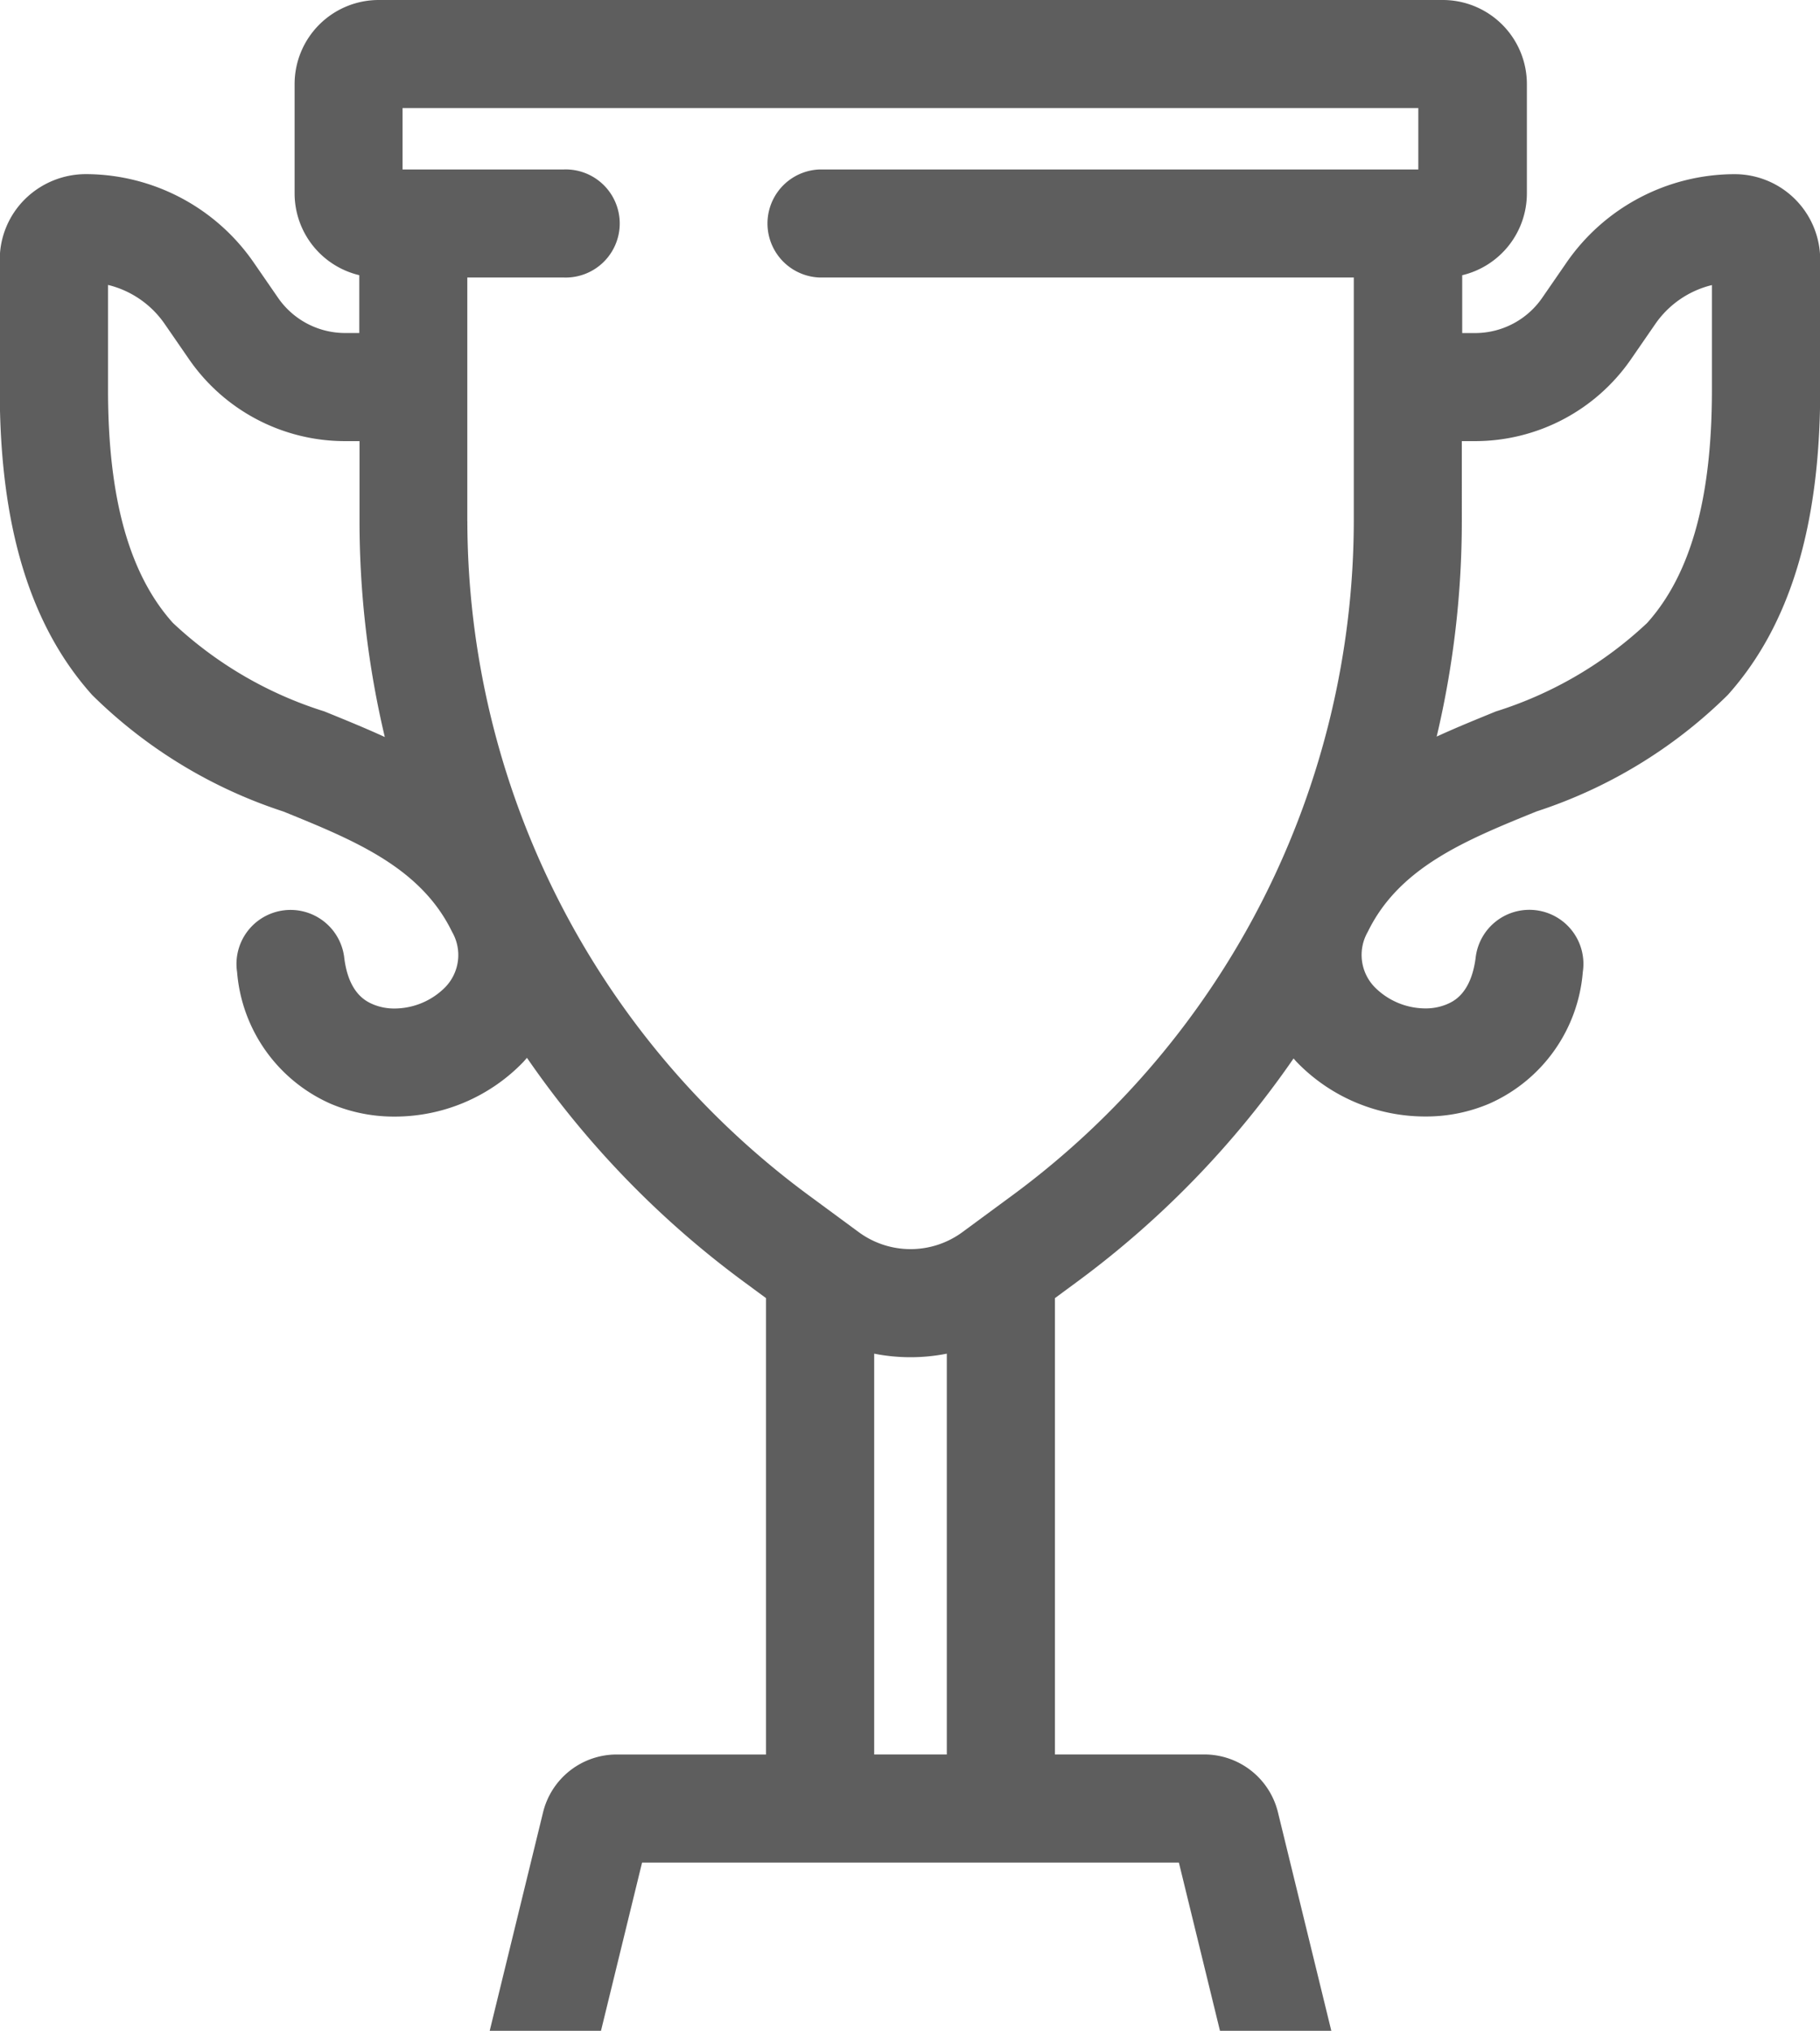 <svg xmlns="http://www.w3.org/2000/svg" width="38.074" height="42.487" viewBox="0 0 38.074 42.487">
  <g id="icon3" transform="translate(248.521 -172.413)">
    <g id="Group_32" data-name="Group 32" transform="translate(-248.521 172.413)">
      <g id="Group_31" data-name="Group 31" transform="translate(0 0)">
        <path id="Path_23" data-name="Path 23" d="M157.33,43.111l-1.116-4.569a1.586,1.586,0,0,0-1.545-1.213h-3.121V27.782l.475-.35a19.682,19.682,0,0,0,4.517-4.664v0c.021.023.04.047.062.07a3.734,3.734,0,0,0,2.695,1.144,3.373,3.373,0,0,0,1.334-.267,3.3,3.3,0,0,0,1.96-2.756,1.131,1.131,0,1,0-2.243-.288c-.1.747-.466.906-.606.965a1.143,1.143,0,0,1-.445.085,1.5,1.5,0,0,1-1.058-.443.967.967,0,0,1-.146-1.159c.656-1.352,2.052-1.919,3.53-2.519a10.175,10.175,0,0,0,4-2.436c1.3-1.451,1.934-3.538,1.934-6.38V6.059a1.79,1.79,0,0,0-1.782-1.791h-.013a4.281,4.281,0,0,0-3.513,1.851l-.507.735a1.706,1.706,0,0,1-1.4.738h-.274V6.382a1.76,1.76,0,0,0,1.353-1.709V2.382A1.76,1.76,0,0,0,159.655.624H137.4a1.76,1.76,0,0,0-1.758,1.758v2.29a1.76,1.76,0,0,0,1.353,1.709v1.21h-.3a1.705,1.705,0,0,1-1.4-.738l-.507-.735a4.279,4.279,0,0,0-3.507-1.851A1.815,1.815,0,0,0,130,4.792a1.779,1.779,0,0,0-.526,1.267V8.785c0,2.842.633,4.929,1.934,6.38a10.175,10.175,0,0,0,4,2.437c1.477.6,2.873,1.167,3.529,2.519a.967.967,0,0,1-.146,1.159,1.5,1.5,0,0,1-1.058.443,1.144,1.144,0,0,1-.445-.085c-.139-.06-.51-.218-.606-.965a1.131,1.131,0,1,0-2.243.288,3.3,3.3,0,0,0,1.96,2.756,3.375,3.375,0,0,0,1.334.267,3.734,3.734,0,0,0,2.695-1.144c.026-.028.05-.057.075-.085a19.684,19.684,0,0,0,4.526,4.677l.475.35V37.33h-3.121a1.586,1.586,0,0,0-1.544,1.213l-1.116,4.569Zm2.73-31.583V9.853h.274A3.966,3.966,0,0,0,163.6,8.138l.507-.735a2.018,2.018,0,0,1,1.185-.815v2.2c0,2.26-.443,3.853-1.356,4.87a8.2,8.2,0,0,1-3.166,1.851c-.4.164-.821.334-1.236.525A19.617,19.617,0,0,0,160.06,11.528Zm-23.8,3.978a8.2,8.2,0,0,1-3.165-1.851c-.912-1.017-1.356-2.61-1.356-4.87v-2.2a2.02,2.02,0,0,1,1.185.816l.507.735A3.966,3.966,0,0,0,136.7,9.853h.3v1.675a19.63,19.63,0,0,0,.529,4.515C137.1,15.847,136.674,15.674,136.261,15.506Zm2.995-3.978V6.43h2.024a1.131,1.131,0,1,0,0-2.261H137.9V2.885h21.25V4.169H146.632a1.131,1.131,0,0,0,0,2.261H157.8v5.1a17.557,17.557,0,0,1-7.117,14.083l-1.063.783a1.832,1.832,0,0,1-2.184,0l-1.063-.783A17.558,17.558,0,0,1,139.256,11.528Zm10.031,17.416v8.385h-1.519V28.944a3.907,3.907,0,0,0,1.519,0Zm-6.375,10.647h11.23l.86,3.521h-12.95Z" transform="translate(-129.479 -0.624)" fill="#5E5E5E"/>
      </g>
    </g>
  </g>
</svg>
